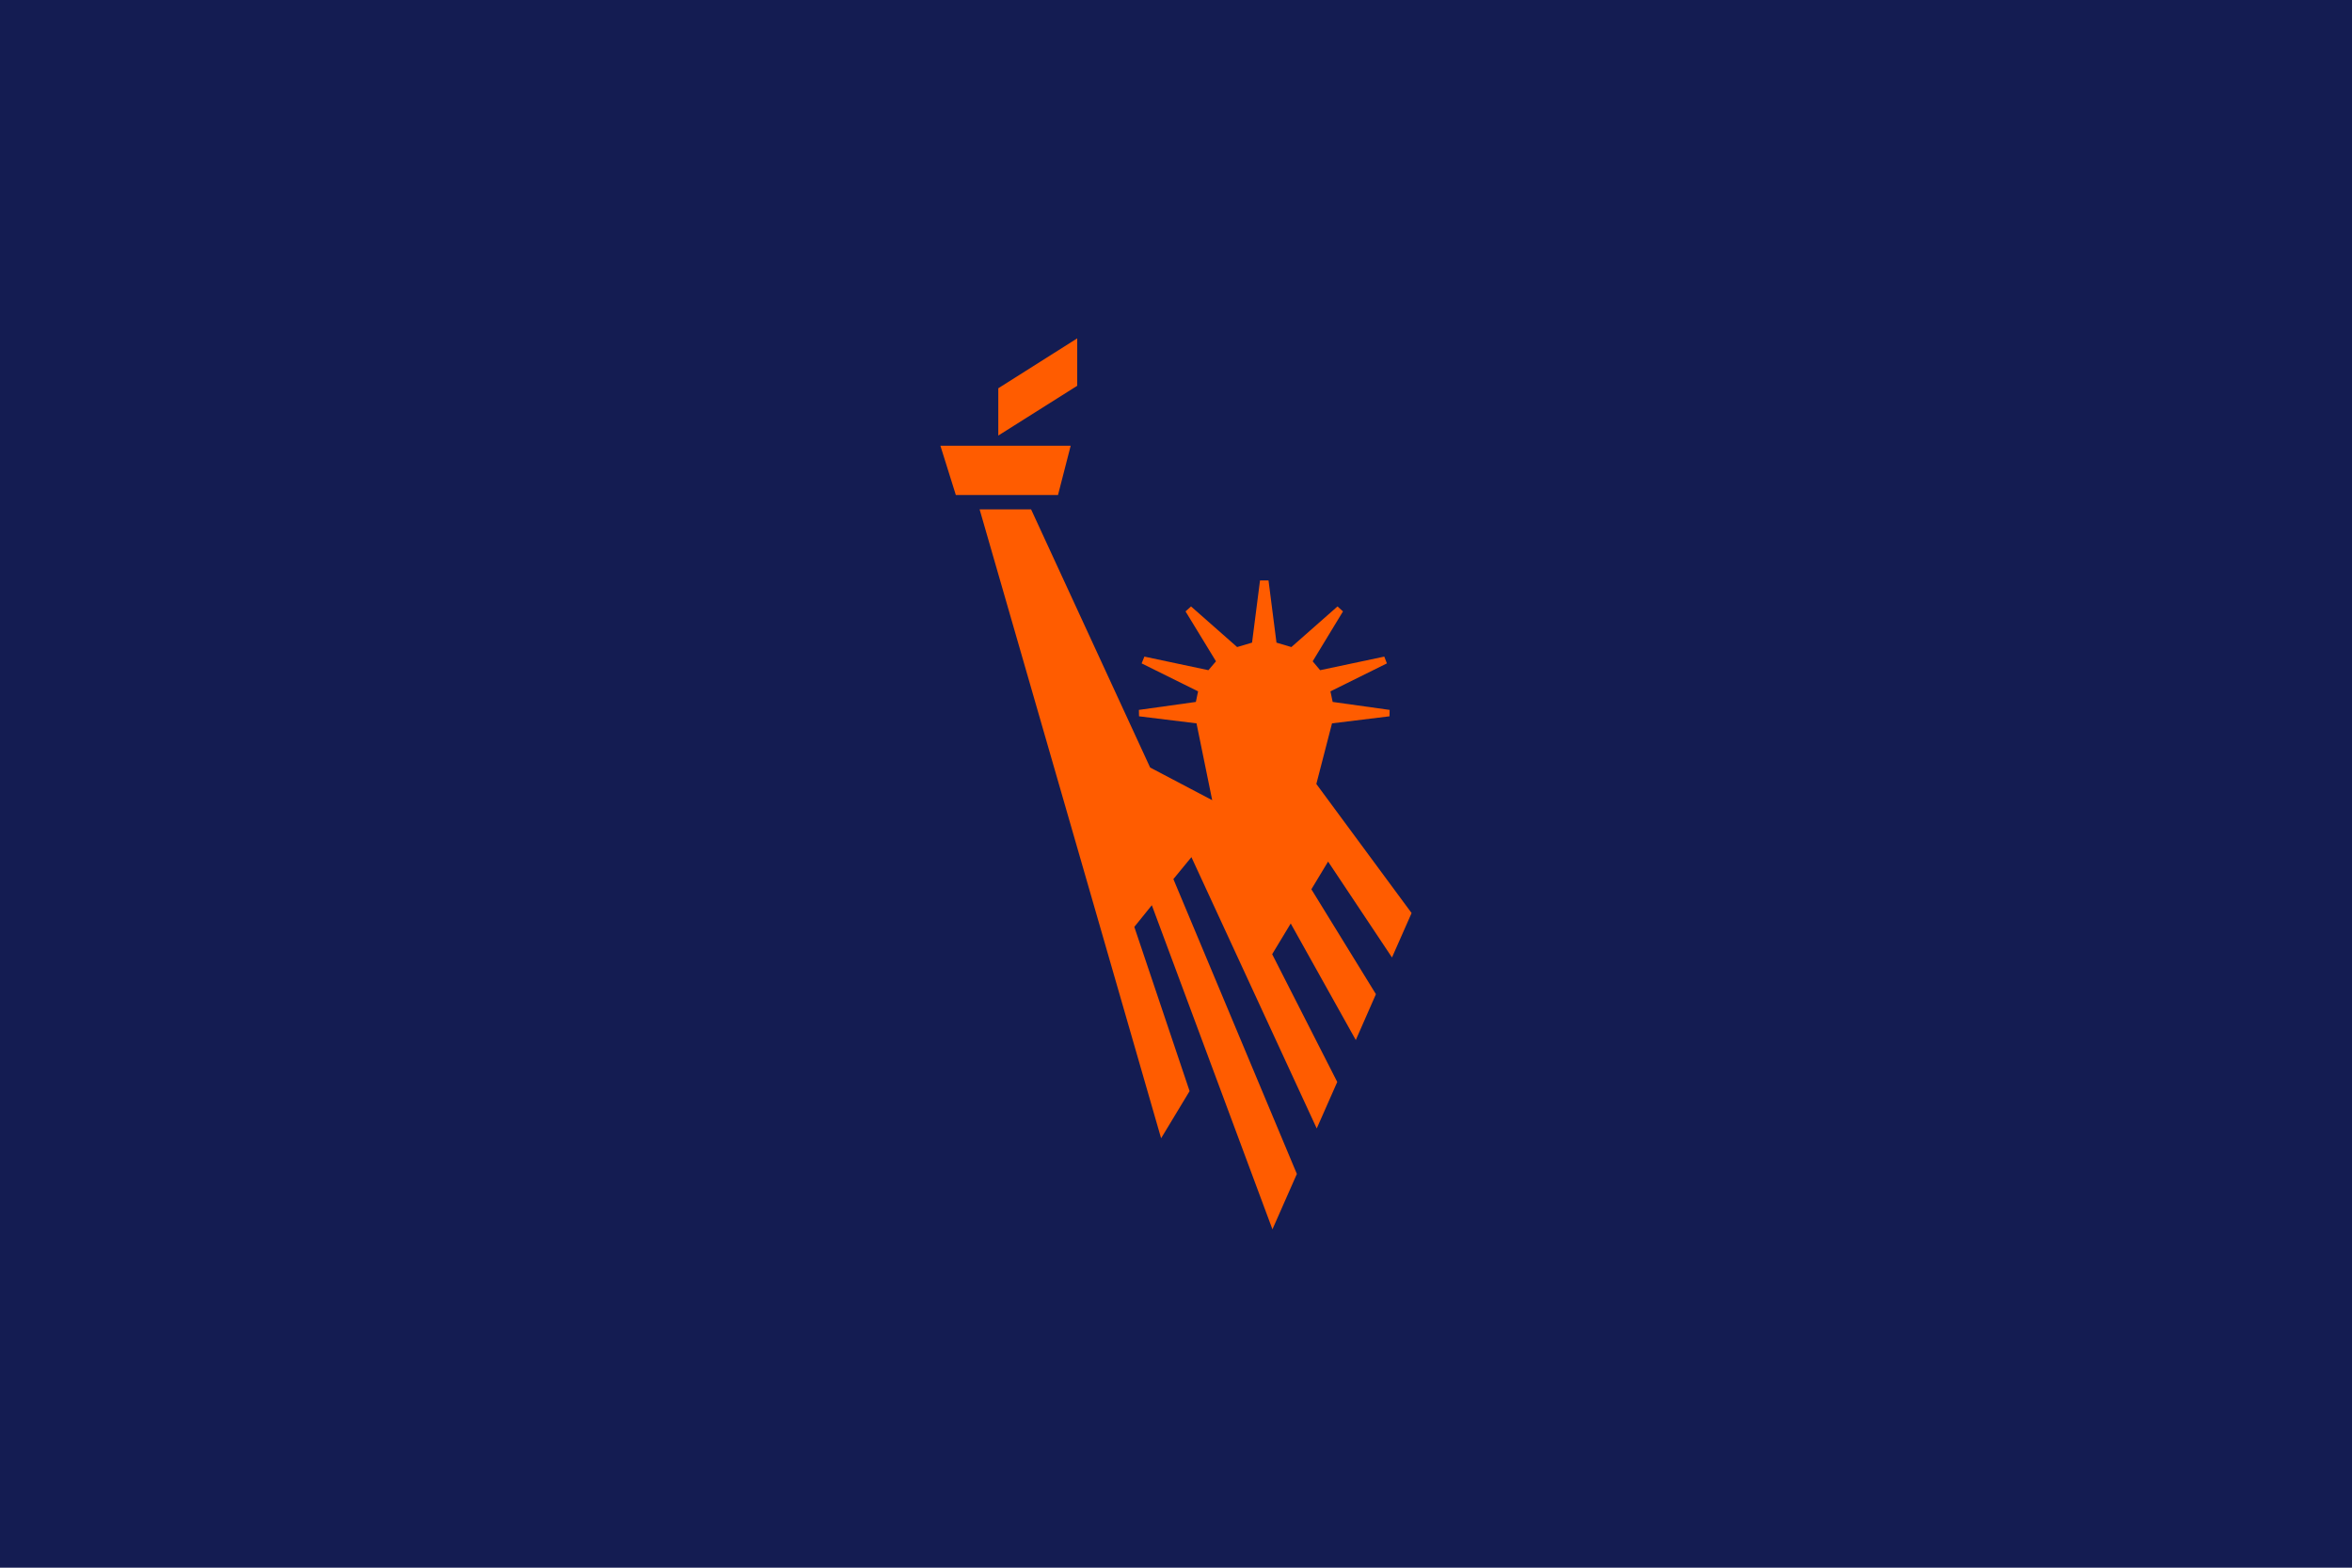 <?xml version="1.0" encoding="UTF-8"?>
<svg xmlns="http://www.w3.org/2000/svg" xmlns:xlink="http://www.w3.org/1999/xlink" version="1.1" id="Layer_1" x="0px" y="0px" viewBox="0 0 1800 1200" style="enable-background:new 0 0 1800 1200;" xml:space="preserve">
<style type="text/css">
	.st0{fill:#141C52;}
	.st1{fill:#FF5C00;}
</style>
<rect class="st0" width="1800" height="1200"></rect>
<g>
	<polygon class="st1" points="819.4,341.2 719.7,341.2 731.5,378.9 809.7,378.9  "></polygon>
	<polygon class="st1" points="824.4,259 764,297.2 764,333.4 824.4,295.3  "></polygon>
	<polygon class="st1" points="1065.3,732.9 1080.3,698.9 1007.4,600.1 1019.4,553.7 1063.4,548.3 1063.5,543.4 1019.9,537.3    1018.2,529.2 1061.4,507.8 1059.4,502.6 1010.3,513 1004.6,506.2 1027.8,468 1023.6,464.2 988.3,495.3 976.9,491.9 970.8,444.3    964.3,444.3 958.2,491.9 946.8,495.3 911.5,464.2 907.3,468 930.6,506.2 924.8,513 875.8,502.6 873.7,507.8 916.9,529.2    915.2,537.3 871.6,543.4 871.7,548.3 915.7,553.7 927.7,612.5 880.2,587.5 789.1,389.9 749.7,389.9 888.6,871.3 910.4,835.2    868.1,709.5 881.5,692.9 973.8,941 992.5,898.6 898,672.9 911.8,656.1 1007.7,863.8 1023.4,828.2 973.6,730.4 987.8,706.9    1037.6,796.1 1053,761 1003.6,680.7 1016.4,659.5  "></polygon>
</g>
</svg>
